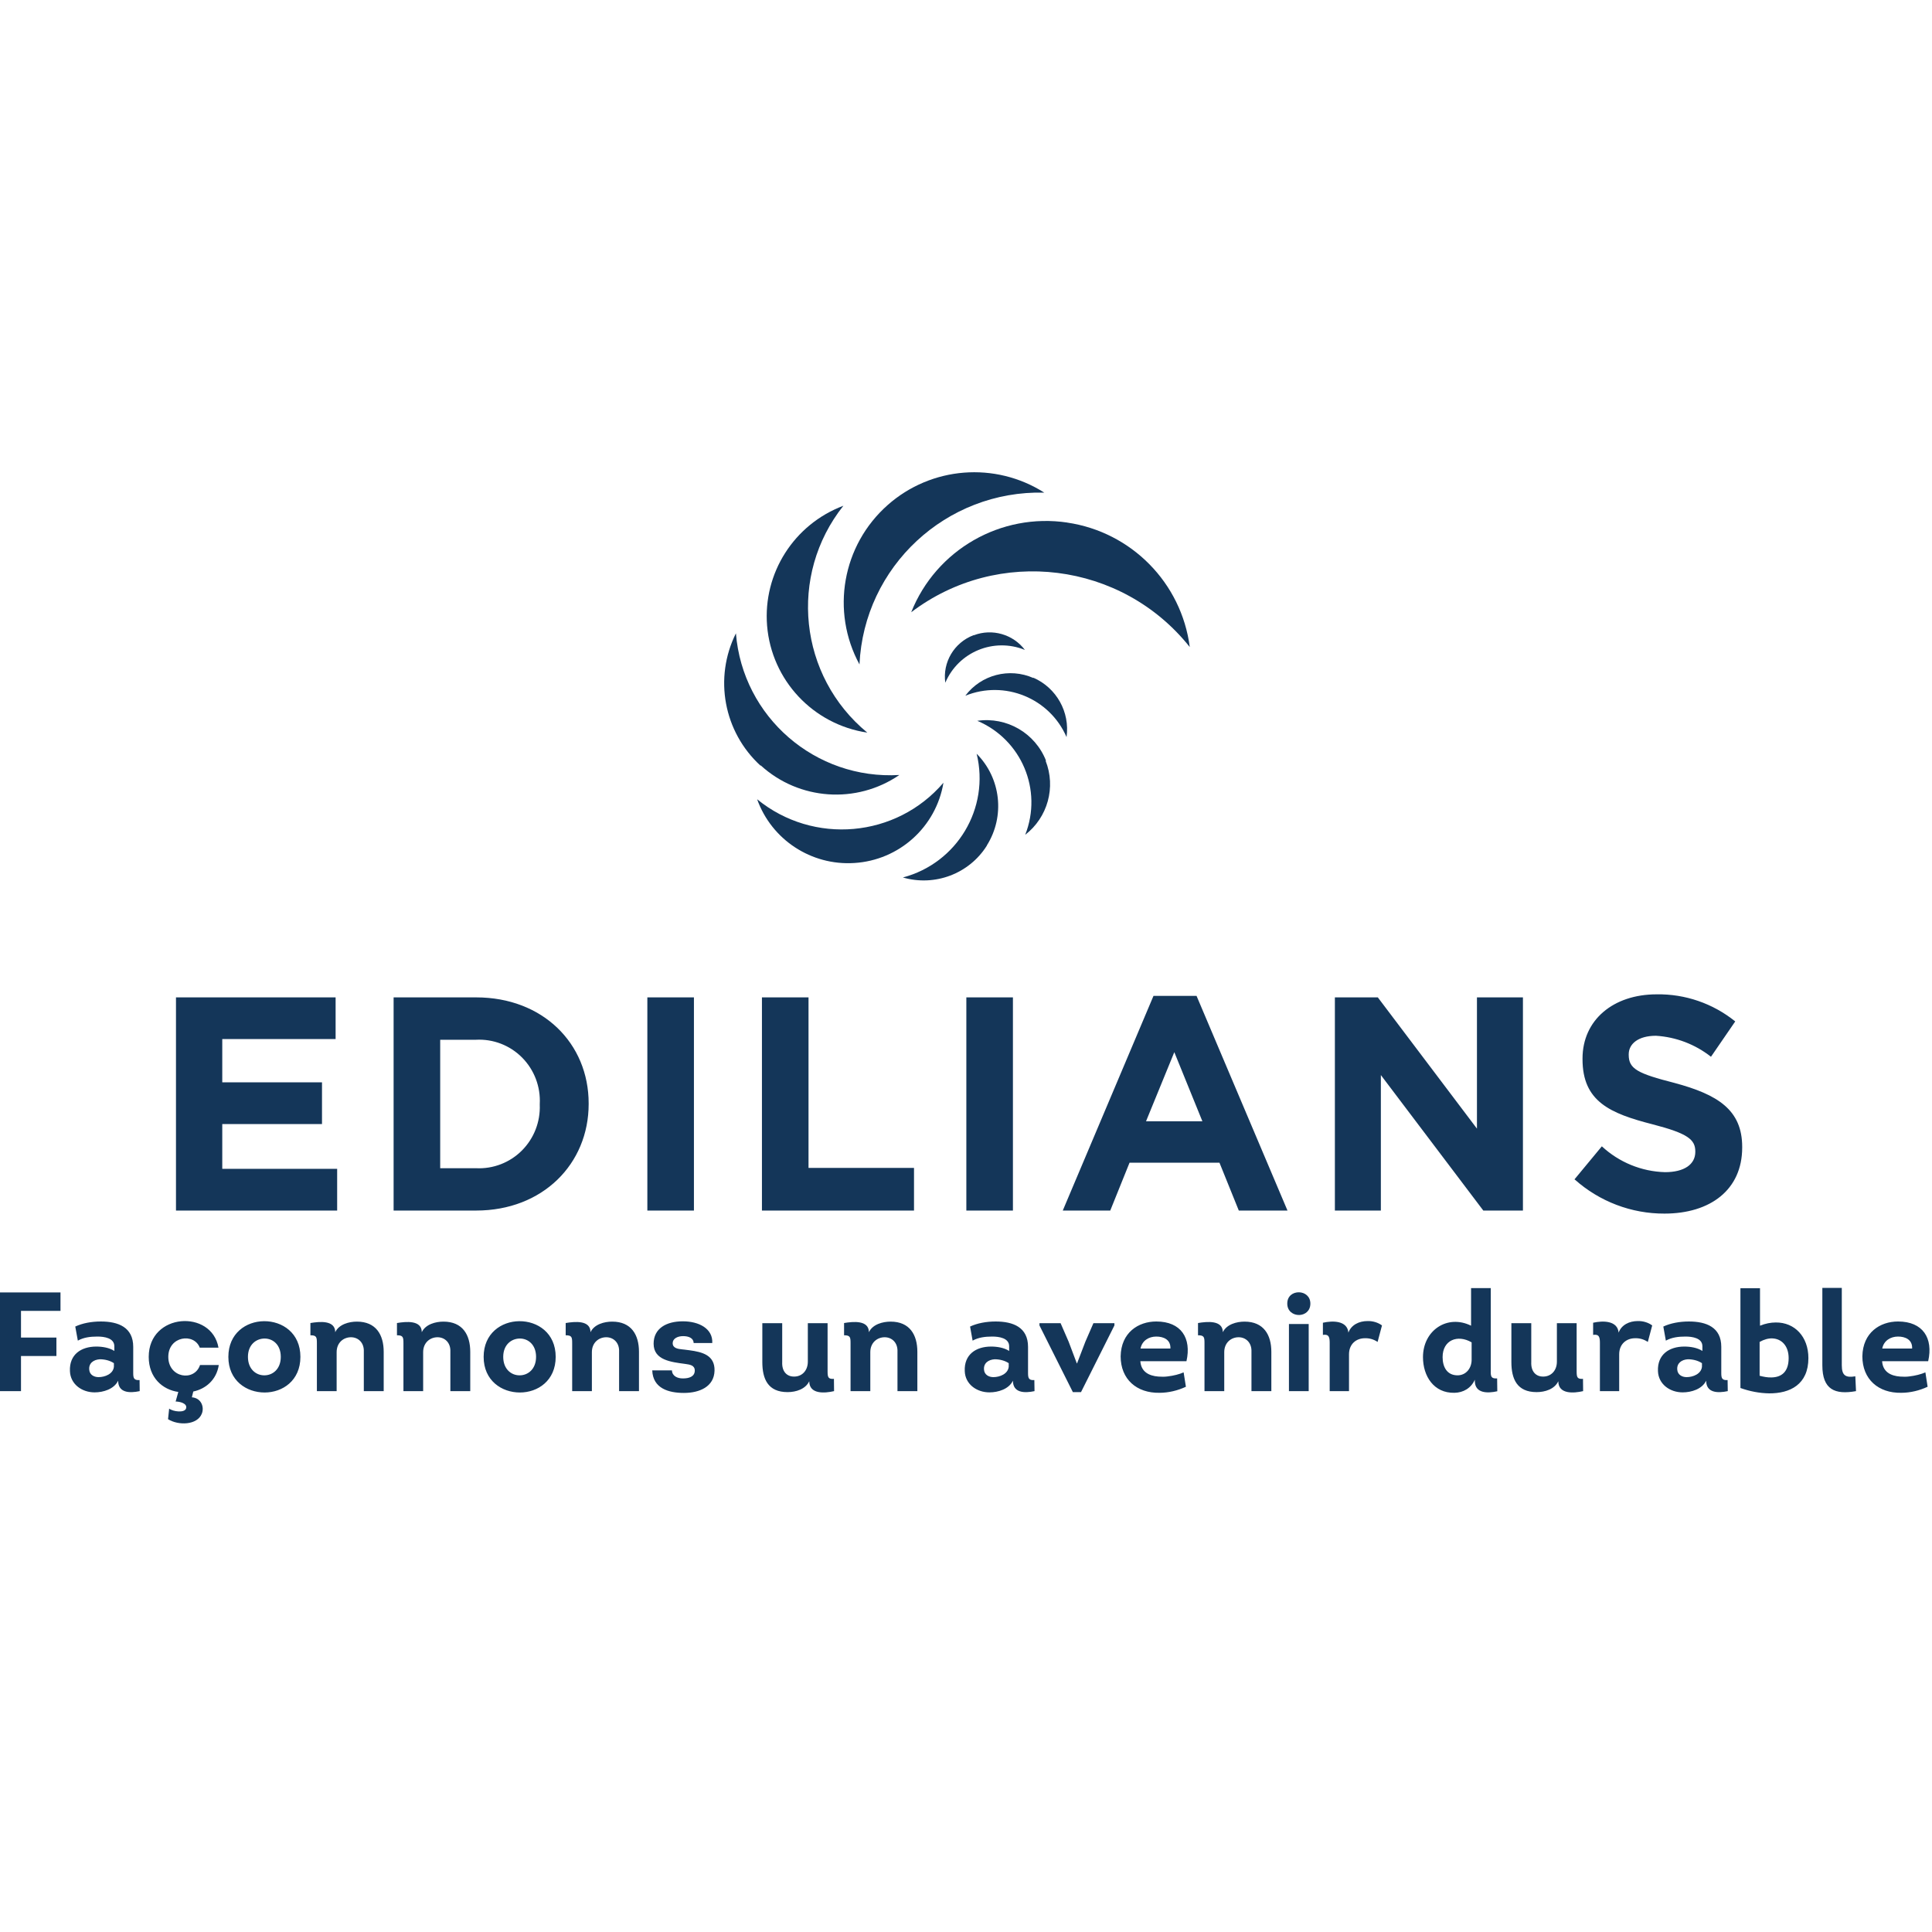 <?xml version="1.0" encoding="UTF-8"?>
<svg width="45px" height="45px" viewBox="0 0 45 45" version="1.1" xmlns="http://www.w3.org/2000/svg" xmlns:xlink="http://www.w3.org/1999/xlink">
    <title>BRAND / EDILIANS-mono</title>
    <g id="BRAND-/-EDILIANS-mono" stroke="none" stroke-width="1" fill="none" fill-rule="evenodd">
        <g id="Group" transform="translate(0, 11)" fill="#143659">
            <path d="M24.864,1.172 C23.311,0.939 21.803,1.805 21.224,3.26 C23.247,1.724 26.131,2.084 27.712,4.071 C27.519,2.576 26.352,1.391 24.857,1.172" id="Fill-323"></path>
            <path d="M20.676,0.763 C19.618,1.698 19.346,3.237 20.019,4.476 C20.124,2.197 22.036,0.418 24.323,0.474 C23.179,-0.253 21.691,-0.135 20.676,0.763" id="Fill-324"></path>
            <path d="M17.867,3.573 C17.971,4.843 18.937,5.875 20.201,6.064 C18.604,4.748 18.357,2.399 19.644,0.78 C18.494,1.212 17.769,2.351 17.867,3.573" id="Fill-325"></path>
            <path d="M17.717,6.826 C18.61,7.642 19.949,7.735 20.948,7.051 C18.99,7.167 17.298,5.701 17.141,3.751 C16.622,4.792 16.856,6.049 17.715,6.835" id="Fill-326"></path>
            <path d="M19.898,9.101 C20.943,9.037 21.804,8.261 21.975,7.231 C20.875,8.516 18.946,8.687 17.635,7.616 C17.972,8.559 18.896,9.165 19.898,9.101" id="Fill-327"></path>
            <path d="M22.986,8.691 C23.413,8.01 23.314,7.126 22.748,6.556 C23.058,7.823 22.294,9.104 21.03,9.438 C21.776,9.654 22.575,9.351 22.986,8.696" id="Fill-328"></path>
            <path d="M24.364,6.719 C24.112,6.075 23.449,5.69 22.763,5.789 C23.795,6.226 24.29,7.404 23.879,8.444 C24.404,8.038 24.598,7.336 24.354,6.719" id="Fill-329"></path>
            <path d="M24.069,4.792 C23.509,4.545 22.852,4.716 22.484,5.205 C23.402,4.834 24.449,5.261 24.842,6.168 C24.924,5.586 24.608,5.021 24.069,4.785" id="Fill-330"></path>
            <path d="M22.672,3.796 C22.224,3.968 21.951,4.426 22.018,4.902 C22.323,4.184 23.148,3.844 23.872,4.138 C23.596,3.773 23.11,3.634 22.683,3.796" id="Fill-331"></path>
            <path d="M27.352,13.507 L26.693,15.117 L28.006,15.117 L27.352,13.507 Z M11.084,13.218 L10.253,13.218 L10.253,16.21 L11.091,16.21 C11.487,16.229 11.874,16.08 12.155,15.799 C12.437,15.517 12.588,15.13 12.572,14.73 L12.572,14.716 C12.594,14.312 12.444,13.918 12.16,13.632 C11.876,13.346 11.485,13.196 11.084,13.218 L11.084,13.218 Z M32.092,12.231 L34.401,15.288 L34.401,12.231 L35.472,12.231 L35.472,17.196 L34.549,17.196 L32.163,14.04 L32.163,17.196 L31.092,17.196 L31.092,12.231 L32.092,12.231 Z M27.87,12.196 L29.988,17.196 L28.854,17.196 L28.404,16.082 L26.309,16.082 L25.86,17.196 L24.754,17.196 L26.867,12.196 L27.87,12.196 Z M22.508,17.196 L23.593,17.196 L23.593,12.231 L22.508,12.231 L22.508,17.196 Z M18.832,12.231 L18.832,16.203 L21.289,16.203 L21.289,17.196 L17.747,17.196 L17.747,12.231 L18.832,12.231 Z M15.078,17.196 L16.163,17.196 L16.163,12.231 L15.078,12.231 L15.078,17.196 Z M11.091,12.231 C12.64,12.231 13.711,13.301 13.711,14.7 L13.711,14.714 C13.711,16.11 12.64,17.196 11.091,17.196 L9.168,17.196 L9.168,12.231 L11.091,12.231 Z M7.817,12.231 L7.817,13.201 L5.177,13.201 L5.177,14.209 L7.5,14.209 L7.5,15.181 L5.177,15.181 L5.177,16.224 L7.853,16.224 L7.853,17.196 L4.099,17.196 L4.099,12.231 L7.817,12.231 Z M40.417,12.791 L39.852,13.614 C39.484,13.324 39.037,13.154 38.571,13.125 C38.155,13.125 37.936,13.315 37.936,13.557 L37.936,13.571 C37.936,13.898 38.148,14.005 39,14.223 C40.007,14.493 40.579,14.849 40.579,15.714 L40.579,15.728 C40.579,16.715 39.833,17.267 38.769,17.267 C37.999,17.27 37.256,16.987 36.679,16.473 L36.67,16.473 L37.31,15.7 C37.712,16.073 38.235,16.287 38.781,16.302 C39.226,16.302 39.487,16.124 39.487,15.828 L39.487,15.821 C39.487,15.544 39.317,15.401 38.494,15.188 C37.501,14.934 36.86,14.657 36.86,13.671 L36.86,13.656 C36.86,12.755 37.578,12.16 38.586,12.16 C39.25,12.149 39.898,12.372 40.417,12.791 L40.417,12.791 Z" id="Fill-332"></path>
            <path d="M44.537,20.41 L43.841,20.41 C43.877,20.226 44.035,20.131 44.209,20.131 C44.379,20.131 44.547,20.203 44.537,20.41 L44.537,20.41 Z M44.284,21.441 C44.494,21.441 44.711,21.388 44.898,21.3 L44.846,20.965 C44.75,21.008 44.609,21.044 44.468,21.06 C44.399,21.07 44.324,21.067 44.258,21.063 C44.038,21.047 43.854,20.952 43.838,20.705 L44.911,20.705 C45.033,20.167 44.787,19.78 44.209,19.78 C43.788,19.78 43.388,20.039 43.378,20.591 C43.378,21.126 43.752,21.451 44.284,21.441 Z M43.23,21.402 L43.214,21.057 C42.994,21.093 42.899,21.044 42.899,20.801 L42.899,18.998 L42.446,18.998 L42.446,20.801 C42.446,21.369 42.741,21.49 43.23,21.402 Z M40.985,21.044 L40.985,20.256 C41.09,20.197 41.191,20.17 41.283,20.174 C41.497,20.183 41.661,20.348 41.661,20.633 C41.661,20.955 41.493,21.08 41.26,21.083 C41.175,21.086 41.083,21.07 40.985,21.044 L40.985,21.044 Z M42.121,20.633 C42.121,20.134 41.802,19.799 41.362,19.803 C41.247,19.803 41.122,19.826 40.994,19.878 L40.994,19.005 L40.538,19.005 L40.538,21.329 C40.748,21.405 40.981,21.451 41.208,21.454 C41.69,21.457 42.121,21.25 42.121,20.633 L42.121,20.633 Z M39.284,21.076 C39.179,21.076 39.077,21.021 39.067,20.906 C39.051,20.751 39.169,20.669 39.313,20.66 C39.428,20.66 39.55,20.689 39.642,20.751 L39.642,20.834 C39.625,21.001 39.435,21.076 39.284,21.076 L39.284,21.076 Z M39.192,21.431 C39.395,21.431 39.645,21.356 39.74,21.159 C39.74,21.441 40.003,21.454 40.243,21.402 L40.239,21.145 C40.101,21.154 40.092,21.09 40.092,20.976 L40.092,20.371 C40.092,19.914 39.744,19.78 39.336,19.78 C39.123,19.78 38.91,19.819 38.742,19.898 L38.801,20.226 C38.936,20.151 39.09,20.131 39.258,20.131 C39.415,20.131 39.652,20.164 39.652,20.357 L39.652,20.466 C39.533,20.39 39.373,20.364 39.231,20.364 C38.88,20.364 38.601,20.548 38.617,20.935 C38.627,21.241 38.896,21.431 39.192,21.431 Z M37.714,21.402 L37.714,20.545 C37.714,20.302 37.885,20.17 38.085,20.17 C38.187,20.167 38.286,20.193 38.381,20.256 L38.483,19.872 C38.391,19.803 38.266,19.766 38.145,19.77 C37.951,19.77 37.767,19.858 37.701,20.039 C37.675,19.757 37.337,19.757 37.107,19.809 L37.107,20.092 C37.252,20.069 37.265,20.154 37.265,20.285 L37.265,21.402 L37.714,21.402 Z M36.874,21.402 L36.871,21.116 C36.736,21.125 36.724,21.078 36.723,20.944 L36.723,19.819 L36.263,19.819 L36.263,20.715 C36.263,20.929 36.122,21.067 35.938,21.063 C35.777,21.063 35.656,20.948 35.666,20.725 L35.666,19.819 L35.203,19.819 L35.203,20.725 C35.203,21.119 35.334,21.425 35.791,21.425 C35.988,21.425 36.208,21.356 36.296,21.172 C36.296,21.477 36.651,21.454 36.874,21.402 L36.874,21.402 Z M33.949,21.034 C33.702,21.034 33.601,20.837 33.601,20.61 C33.601,20.213 33.949,20.075 34.277,20.266 L34.277,20.673 C34.277,20.866 34.149,21.034 33.949,21.034 L33.949,21.034 Z M33.876,21.441 C34.083,21.438 34.264,21.333 34.352,21.136 L34.352,21.178 C34.362,21.454 34.645,21.457 34.875,21.405 L34.871,21.106 C34.704,21.116 34.723,21.031 34.723,20.876 L34.723,19.002 L34.264,19.002 L34.264,19.878 C33.712,19.606 33.144,19.986 33.144,20.61 C33.144,21.054 33.397,21.451 33.876,21.441 Z M31.421,21.402 L31.421,20.545 C31.421,20.302 31.591,20.17 31.792,20.17 C31.893,20.167 31.992,20.193 32.087,20.256 L32.189,19.872 C32.097,19.803 31.972,19.766 31.851,19.77 C31.657,19.77 31.473,19.858 31.407,20.039 C31.381,19.757 31.043,19.757 30.813,19.809 L30.813,20.092 C30.958,20.069 30.971,20.154 30.971,20.285 L30.971,21.402 L31.421,21.402 Z M30.022,21.402 L30.482,21.402 L30.482,19.839 L30.022,19.839 L30.022,21.402 Z M30.262,19.629 C30.393,19.625 30.521,19.537 30.521,19.363 C30.521,19.192 30.39,19.103 30.258,19.1 C30.12,19.097 29.983,19.182 29.983,19.363 C29.983,19.543 30.124,19.632 30.262,19.629 L30.262,19.629 Z M28.515,21.402 L28.515,20.495 C28.515,20.272 28.676,20.147 28.85,20.147 C29.014,20.147 29.158,20.269 29.149,20.486 L29.149,21.402 L29.612,21.402 L29.612,20.486 C29.612,20.092 29.434,19.783 28.988,19.783 C28.804,19.783 28.571,19.845 28.482,20.029 C28.482,19.744 28.114,19.78 27.904,19.816 L27.904,20.101 C28.049,20.101 28.055,20.147 28.055,20.289 L28.055,21.402 L28.515,21.402 Z M27.261,20.41 L26.565,20.41 C26.601,20.226 26.758,20.131 26.932,20.131 C27.103,20.131 27.271,20.203 27.261,20.41 L27.261,20.41 Z M27.008,21.441 C27.218,21.441 27.435,21.388 27.622,21.3 L27.569,20.965 C27.474,21.008 27.333,21.044 27.192,21.06 C27.123,21.07 27.047,21.067 26.982,21.063 C26.762,21.047 26.578,20.952 26.561,20.705 L27.635,20.705 C27.757,20.167 27.51,19.78 26.932,19.78 C26.512,19.78 26.112,20.039 26.102,20.591 C26.102,21.126 26.476,21.451 27.008,21.441 Z M25.179,21.425 L25.957,19.872 L25.957,19.819 L25.468,19.819 L25.281,20.249 L25.087,20.755 L25.081,20.755 L24.89,20.249 L24.703,19.819 L24.211,19.819 L24.211,19.872 L24.989,21.425 L25.179,21.425 Z M23.137,21.076 C23.032,21.076 22.93,21.021 22.92,20.906 C22.904,20.751 23.022,20.669 23.167,20.66 C23.281,20.66 23.403,20.689 23.495,20.751 L23.495,20.834 C23.478,21.001 23.288,21.076 23.137,21.076 L23.137,21.076 Z M23.045,21.431 C23.249,21.431 23.498,21.356 23.593,21.159 C23.593,21.441 23.856,21.454 24.096,21.402 L24.092,21.145 C23.955,21.154 23.945,21.09 23.945,20.976 L23.945,20.371 C23.945,19.914 23.597,19.78 23.19,19.78 C22.976,19.78 22.763,19.819 22.595,19.898 L22.654,20.226 C22.789,20.151 22.943,20.131 23.111,20.131 C23.268,20.131 23.505,20.164 23.505,20.357 L23.505,20.466 C23.387,20.39 23.226,20.364 23.084,20.364 C22.733,20.364 22.454,20.548 22.471,20.935 C22.48,21.241 22.75,21.431 23.045,21.431 Z M20.271,21.402 L20.271,20.495 C20.271,20.272 20.432,20.147 20.606,20.147 C20.77,20.147 20.914,20.269 20.904,20.486 L20.904,21.402 L21.367,21.402 L21.367,20.486 C21.367,20.092 21.19,19.783 20.744,19.783 C20.56,19.783 20.327,19.845 20.238,20.029 C20.238,19.744 19.87,19.78 19.66,19.816 L19.66,20.101 C19.805,20.101 19.811,20.147 19.811,20.289 L19.811,21.402 L20.271,21.402 Z M19.427,21.402 L19.424,21.116 C19.289,21.125 19.277,21.078 19.276,20.944 L19.276,19.819 L18.816,19.819 L18.816,20.715 C18.816,20.929 18.675,21.067 18.491,21.063 C18.33,21.063 18.209,20.948 18.219,20.725 L18.219,19.819 L17.756,19.819 L17.756,20.725 C17.756,21.119 17.887,21.425 18.344,21.425 C18.541,21.425 18.761,21.356 18.849,21.172 C18.849,21.477 19.204,21.454 19.427,21.402 L19.427,21.402 Z M15.93,21.444 C16.288,21.444 16.633,21.303 16.643,20.925 C16.651,20.566 16.362,20.491 16.058,20.45 L16.011,20.444 C15.988,20.441 15.964,20.438 15.941,20.435 L15.894,20.43 C15.792,20.42 15.668,20.403 15.668,20.285 C15.668,20.18 15.779,20.121 15.911,20.121 C16.042,20.121 16.154,20.167 16.157,20.282 L16.59,20.282 C16.607,19.947 16.282,19.776 15.904,19.776 C15.517,19.776 15.224,19.944 15.224,20.298 C15.224,20.683 15.638,20.725 15.957,20.768 C16.068,20.784 16.183,20.797 16.183,20.925 C16.18,21.067 16.045,21.106 15.911,21.106 C15.779,21.109 15.655,21.05 15.651,20.919 L15.192,20.919 C15.208,21.339 15.572,21.444 15.93,21.444 L15.93,21.444 Z M13.786,21.402 L13.786,20.495 C13.786,20.272 13.947,20.147 14.121,20.147 C14.285,20.147 14.43,20.269 14.42,20.486 L14.42,21.402 L14.883,21.402 L14.883,20.486 C14.883,20.092 14.706,19.783 14.259,19.783 C14.075,19.783 13.842,19.845 13.754,20.029 C13.754,19.744 13.386,19.78 13.176,19.816 L13.176,20.101 C13.321,20.101 13.327,20.147 13.327,20.289 L13.327,21.402 L13.786,21.402 Z M12.099,21.034 C11.908,21.034 11.721,20.889 11.721,20.604 C11.721,20.318 11.915,20.177 12.109,20.177 C12.302,20.177 12.486,20.321 12.486,20.604 C12.486,20.893 12.293,21.037 12.099,21.034 L12.099,21.034 Z M12.109,21.434 C12.526,21.434 12.943,21.159 12.943,20.604 C12.943,20.046 12.519,19.77 12.096,19.773 C11.679,19.776 11.265,20.055 11.265,20.604 C11.265,21.159 11.688,21.434 12.109,21.434 L12.109,21.434 Z M9.856,21.402 L9.856,20.495 C9.856,20.272 10.017,20.147 10.191,20.147 C10.355,20.147 10.5,20.269 10.49,20.486 L10.49,21.402 L10.953,21.402 L10.953,20.486 C10.953,20.092 10.776,19.783 10.329,19.783 C10.145,19.783 9.912,19.845 9.824,20.029 C9.824,19.744 9.456,19.78 9.246,19.816 L9.246,20.101 C9.39,20.101 9.397,20.147 9.397,20.289 L9.397,21.402 L9.856,21.402 Z M7.841,21.402 L7.841,20.495 C7.841,20.272 8.001,20.147 8.175,20.147 C8.34,20.147 8.484,20.269 8.474,20.486 L8.474,21.402 L8.937,21.402 L8.937,20.486 C8.937,20.092 8.76,19.783 8.313,19.783 C8.129,19.783 7.896,19.845 7.808,20.029 C7.808,19.744 7.44,19.78 7.23,19.816 L7.23,20.101 C7.375,20.101 7.381,20.147 7.381,20.289 L7.381,21.402 L7.841,21.402 Z M6.153,21.034 C5.963,21.034 5.775,20.889 5.775,20.604 C5.775,20.318 5.969,20.177 6.163,20.177 C6.357,20.177 6.54,20.321 6.54,20.604 C6.54,20.893 6.347,21.037 6.153,21.034 L6.153,21.034 Z M6.163,21.434 C6.58,21.434 6.997,21.159 6.997,20.604 C6.997,20.046 6.573,19.77 6.15,19.773 C5.733,19.776 5.319,20.055 5.319,20.604 C5.319,21.159 5.743,21.434 6.163,21.434 L6.163,21.434 Z M4.702,21.924 C4.761,21.773 4.689,21.562 4.469,21.546 L4.502,21.411 C4.787,21.352 5.043,21.142 5.096,20.794 L4.659,20.794 C4.528,21.188 3.92,21.096 3.92,20.604 C3.92,20.118 4.521,20.039 4.653,20.39 L5.089,20.39 C4.932,19.491 3.464,19.576 3.464,20.604 C3.464,21.09 3.786,21.369 4.153,21.421 L4.091,21.644 C4.186,21.644 4.37,21.687 4.334,21.805 C4.301,21.914 4.032,21.881 3.94,21.809 L3.914,22.055 C4.15,22.206 4.597,22.199 4.702,21.924 L4.702,21.924 Z M2.295,21.076 C2.19,21.076 2.088,21.021 2.079,20.906 C2.062,20.751 2.18,20.669 2.325,20.66 C2.44,20.66 2.561,20.689 2.653,20.751 L2.653,20.834 C2.637,21.001 2.446,21.076 2.295,21.076 L2.295,21.076 Z M2.203,21.431 C2.407,21.431 2.656,21.356 2.752,21.159 C2.752,21.441 3.014,21.454 3.254,21.402 L3.251,21.145 C3.113,21.154 3.103,21.09 3.103,20.976 L3.103,20.371 C3.103,19.914 2.755,19.78 2.348,19.78 C2.134,19.78 1.921,19.819 1.753,19.898 L1.813,20.226 C1.947,20.151 2.101,20.131 2.269,20.131 C2.427,20.131 2.663,20.164 2.663,20.357 L2.663,20.466 C2.545,20.39 2.384,20.364 2.243,20.364 C1.891,20.364 1.612,20.548 1.629,20.935 C1.639,21.241 1.908,21.431 2.203,21.431 L2.203,21.431 Z M0.489,21.402 L0.489,20.584 L1.314,20.584 L1.314,20.154 L0.489,20.154 L0.489,19.533 L1.409,19.533 L1.409,19.103 L2.7000624e-13,19.103 L2.7000624e-13,21.402 L0.489,21.402 Z" id="Fill-333"></path>
        </g>
    </g>
</svg>